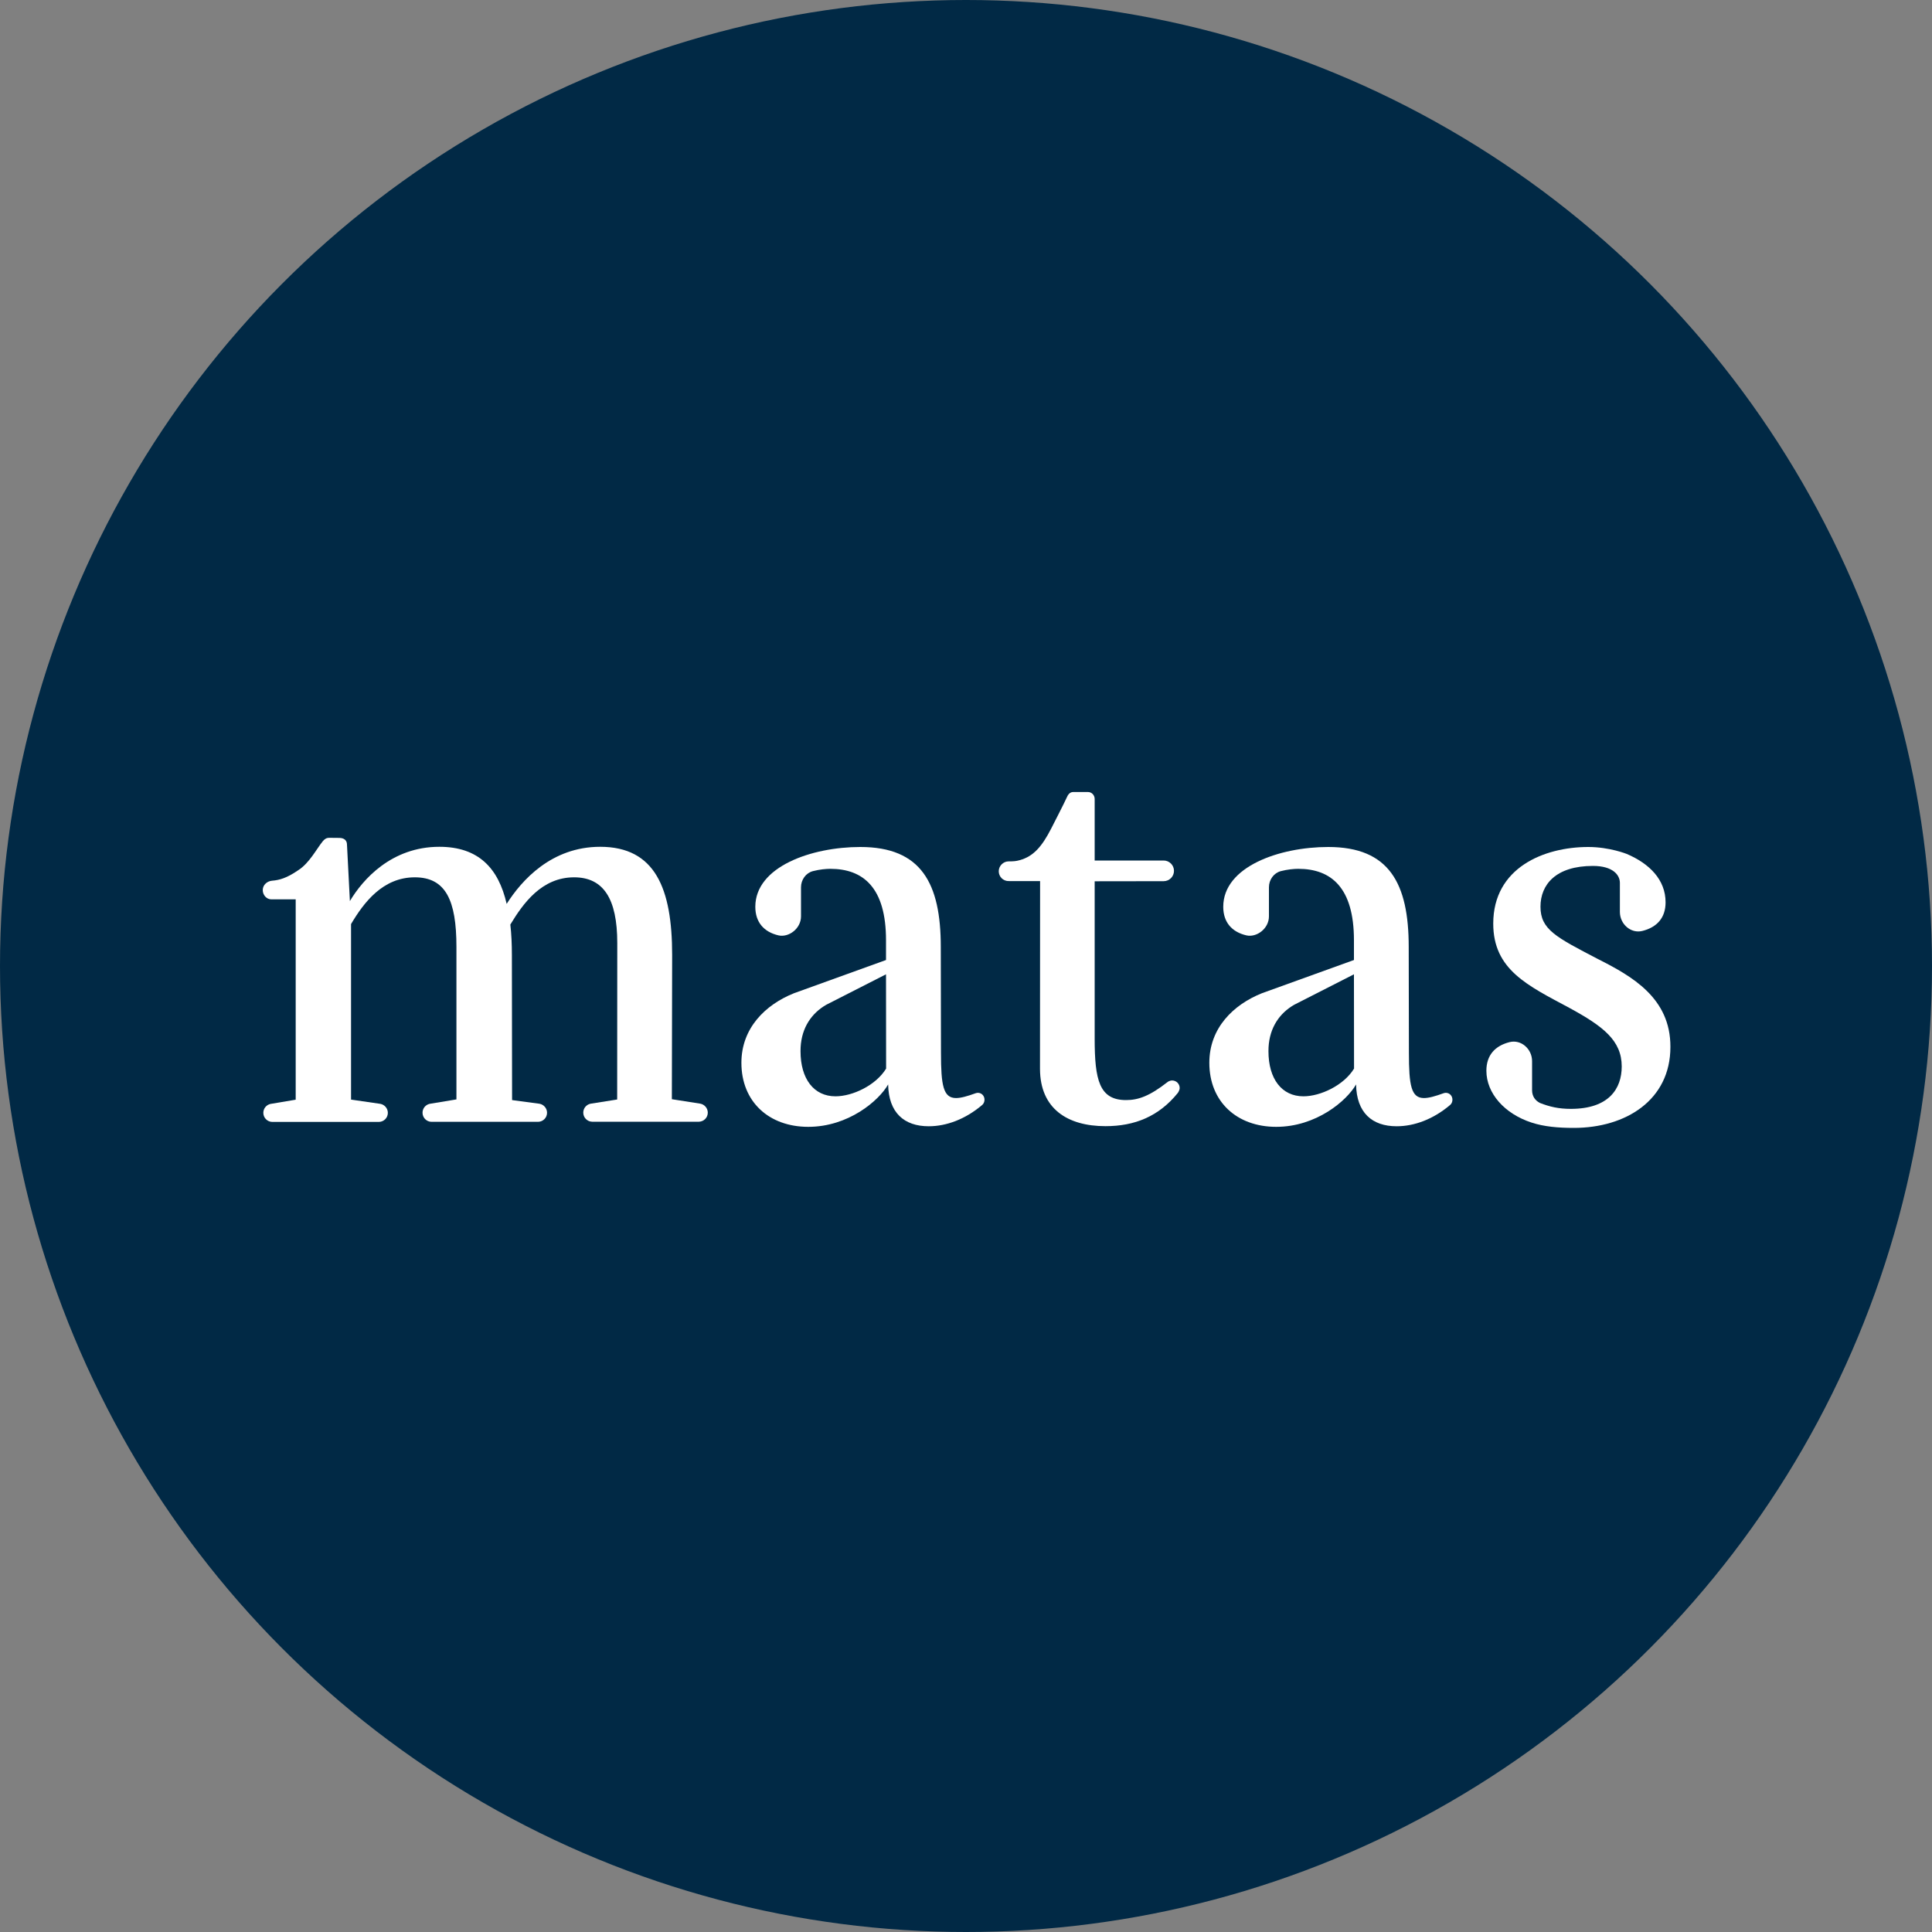 <?xml version="1.0" encoding="utf-8"?>
<!-- Generator: Adobe Illustrator 25.0.1, SVG Export Plug-In . SVG Version: 6.00 Build 0)  -->
<svg version="1.1" id="Layer_1" xmlns="http://www.w3.org/2000/svg" xmlns:xlink="http://www.w3.org/1999/xlink" x="0px" y="0px"
	 viewBox="0 0 200 200" style="enable-background:new 0 0 200 200;" xml:space="preserve">
<rect x="0" y="0" width="200" height="200" fill="#808080" stroke="none"/>
<style type="text/css">
	.st0{fill:#012945;}
	.st1{fill:#FFFFFF;}
</style>
<g>
	<circle class="st0" cx="100" cy="100" r="100"/>
</g>
<g>
	<g>
		<path class="st1" d="M97.39,98.03c0-6.58-2.01-10.35-8.33-10.35c-5.05,0-10.87,2.03-10.87,6.19c0,1.6,0.89,2.61,2.4,2.96
			c1.06,0.24,2.33-0.7,2.33-1.97v-3.01c0-0.78,0.5-1.48,1.23-1.67c0.69-0.18,1.37-0.24,1.8-0.24c3.4,0,5.77,1.93,5.77,7.39l0,2.05
			l-9.53,3.44c-2.97,1.19-5.44,3.61-5.44,7.2c0,4.05,2.87,6.63,6.92,6.63c4.15,0,7.31-2.7,8.27-4.39c0.05,2.92,1.65,4.33,4.2,4.33
			c1.83,0,3.8-0.73,5.53-2.2c0.23-0.19,0.3-0.53,0.2-0.81c-0.13-0.36-0.52-0.54-0.87-0.41c-0.86,0.31-1.52,0.5-2.03,0.5
			c-1.32,0-1.56-1.29-1.56-4.67L97.39,98.03L97.39,98.03z M91.73,110.62c-1.06,1.74-3.48,2.87-5.24,2.87c-2.24,0-3.62-1.8-3.62-4.67
			c0-0.13,0-0.26,0.01-0.4c0.11-2.05,1.14-3.54,2.66-4.41l6.18-3.15L91.73,110.62z"/>
	</g>
	<g>
		<path class="st1" d="M120.46,91.22c0.59,0,1.07-0.48,1.07-1.07c0-0.59-0.48-1.07-1.07-1.07h-7.14v-6.37c0-0.4-0.31-0.72-0.69-0.72
			h-1.54c-0.34,0-0.54,0.27-0.68,0.61c-0.14,0.34-1.59,3.17-1.59,3.17c-0.98,1.91-1.87,2.89-3.25,3.27
			c-0.39,0.11-0.63,0.13-1.17,0.13c-0.53,0-1.01,0.46-1.01,1.02c0,0.57,0.46,1.02,1.02,1.02c0.02,0,0.05,0,0.07-0.01v0.01h3.19
			l-0.01,19.46c0.02,4.1,2.84,5.91,6.78,5.91c3.01,0,5.51-1,7.48-3.43c0,0,0.2-0.27,0.2-0.52c0-0.43-0.35-0.78-0.78-0.78
			c-0.26,0-0.46,0.15-0.46,0.15c-1.86,1.46-3.04,1.88-4.31,1.88c-2.77,0-3.25-2.08-3.25-6.36V91.23L120.46,91.22L120.46,91.22z"/>
	</g>
	<g>
		<path class="st1" d="M165.38,99.26c-4.31-2.25-5.91-3.04-5.91-5.4c0-2.3,1.6-4.22,5.43-4.22c2.09,0,2.79,0.96,2.79,1.75v3.01
			c0,1.27,1.14,2.27,2.33,1.97c1.51-0.38,2.4-1.36,2.4-2.96c0-2.34-1.67-4.01-4.02-5.01c0,0-1.78-0.72-3.98-0.72
			c-4.58,0-9.84,2.14-9.84,7.93c0,4.78,3.57,6.41,7.87,8.72c3.51,1.91,5.43,3.38,5.43,6.07c0,2.3-1.33,4.39-5.27,4.39
			c-1.26,0-2.19-0.22-3.19-0.61c-0.5-0.25-0.82-0.7-0.82-1.32v-3.01c0-1.27-1.14-2.27-2.33-1.97c-1.51,0.38-2.4,1.36-2.4,2.96
			c0,2.34,1.88,4.46,4.68,5.37c1.29,0.42,2.74,0.55,4.37,0.55c5.37,0,10-2.87,10-8.38C172.94,103.31,168.95,101.06,165.38,99.26z"/>
	</g>
	<g>
		<path class="st1" d="M28.17,91.17c-0.51,0.04-0.97,0.43-0.97,0.97c0,0.51,0.39,0.96,0.89,0.96l2.52,0v20.74l-2.62,0.44
			c-0.42,0.1-0.73,0.47-0.73,0.92c0,0.51,0.41,0.93,0.92,0.94h11.06c0.51-0.02,0.91-0.43,0.91-0.94c0-0.46-0.34-0.85-0.78-0.93
			l-3.03-0.44V95.66c1.33-2.25,3.3-4.84,6.6-4.84c3.19,0,4.31,2.36,4.31,7.2l0,15.79l-2.78,0.46c-0.42,0.1-0.73,0.47-0.73,0.92
			c0,0.51,0.41,0.93,0.92,0.94h11.06c0.51-0.02,0.91-0.43,0.91-0.94c0-0.46-0.34-0.85-0.78-0.93l-2.84-0.38l-0.02-15.02
			c0-1.12-0.05-2.2-0.16-3.15c1.33-2.2,3.25-4.89,6.6-4.89c3.03,0,4.47,2.2,4.47,6.8l-0.01,16.2l-2.78,0.44
			c-0.42,0.1-0.73,0.47-0.73,0.92c0,0.51,0.41,0.93,0.92,0.94h11.06c0.51-0.02,0.91-0.43,0.91-0.94c0-0.46-0.34-0.85-0.78-0.93
			l-2.94-0.46l0.03-14.94c0-6.86-1.75-11.19-7.45-11.19c-5.05,0-8.14,3.48-9.68,5.91c-0.85-3.71-2.93-5.91-6.97-5.91
			c-4.95,0-7.93,3.38-9.26,5.62l-0.3-5.84c0-0.44-0.29-0.7-0.8-0.7l-1.03-0.01c-0.3,0-0.48,0.12-0.68,0.36
			c-0.65,0.8-1.38,2.25-2.53,2.99C29.69,90.9,28.92,91.11,28.17,91.17z"/>
	</g>
	<g>
		<path class="st1" d="M145.83,98.03c0-6.58-2.01-10.35-8.33-10.35c-5.05,0-10.87,2.03-10.87,6.19c0,1.6,0.89,2.61,2.4,2.96
			c1.06,0.24,2.33-0.7,2.33-1.97v-3.01c0-0.78,0.5-1.48,1.23-1.67c0.69-0.18,1.37-0.24,1.8-0.24c3.4,0,5.77,1.93,5.77,7.39l0,2.05
			l-9.53,3.44c-2.97,1.19-5.44,3.61-5.44,7.2c0,4.05,2.87,6.63,6.92,6.63c4.15,0,7.31-2.7,8.27-4.39c0.05,2.92,1.65,4.33,4.2,4.33
			c1.83,0,3.8-0.73,5.53-2.2c0.23-0.19,0.3-0.53,0.2-0.81c-0.13-0.36-0.52-0.54-0.87-0.41c-0.86,0.31-1.52,0.5-2.03,0.5
			c-1.32,0-1.56-1.29-1.56-4.67L145.83,98.03L145.83,98.03z M140.17,110.62c-1.06,1.74-3.48,2.87-5.24,2.87
			c-2.24,0-3.62-1.8-3.62-4.67c0-0.13,0-0.26,0.01-0.4c0.11-2.05,1.14-3.54,2.66-4.41l6.18-3.15L140.17,110.62z"/>
	</g>
</g>
</svg>
